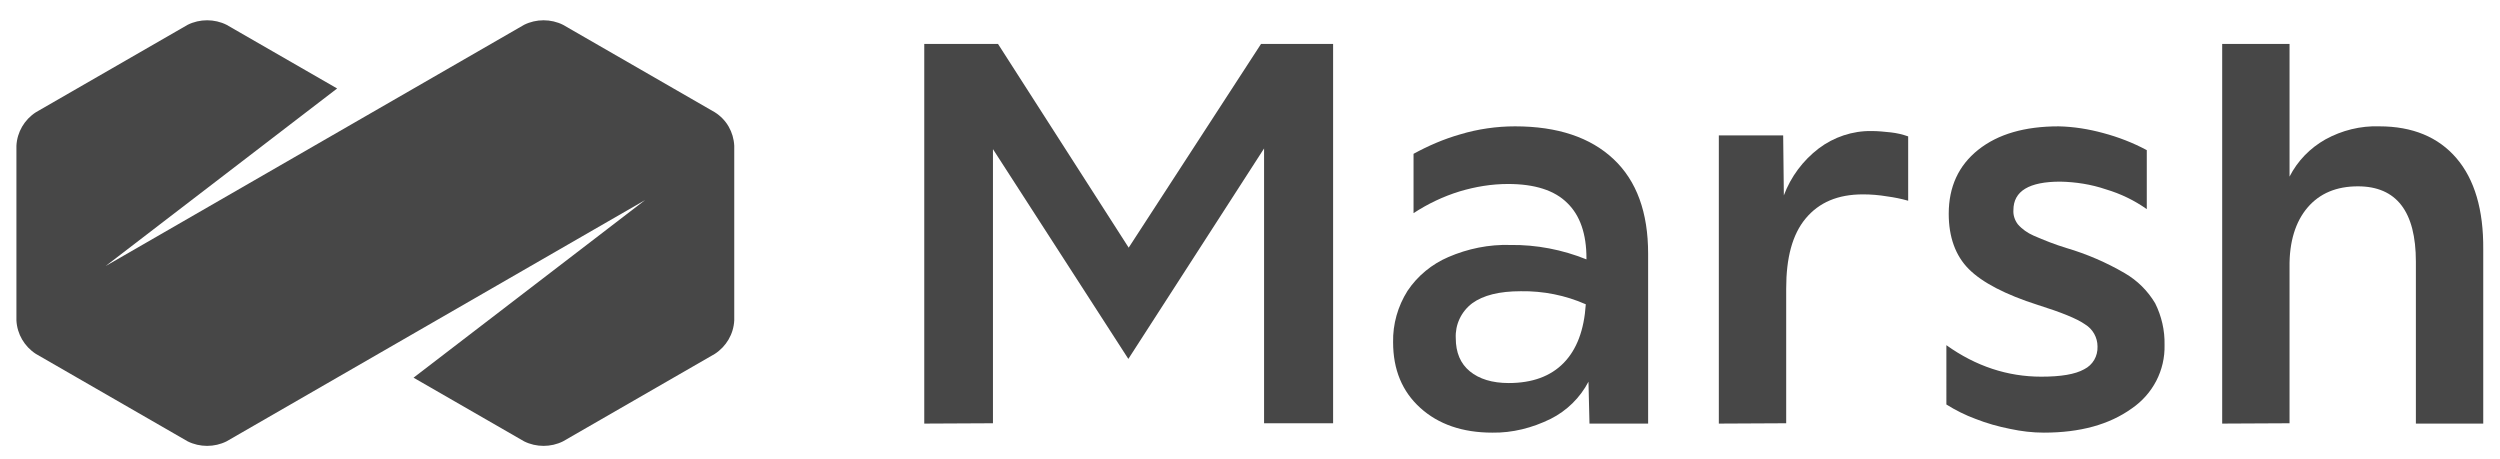 <svg xmlns="http://www.w3.org/2000/svg" xmlns:xlink="http://www.w3.org/1999/xlink" id="Layer_1" x="0px" y="0px" viewBox="0 0 746 137.1" style="enable-background:new 0 0 746 137.1;" xml:space="preserve"><style type="text/css"> .st0{fill:#474747;}</style><path class="st0" d="M275.8,126.4V13.1h22l39,60.8l39.5-60.8h21.5v113.2h-20.6v-82l-40.5,62.8l-40.4-62.6v81.8L275.8,126.4z"></path><path class="st0" d="M445.3,129.1c-8.9,0-16.1-2.5-21.5-7.4s-8.1-11.4-8.1-19.6c-0.1-5.4,1.4-10.7,4.3-15.3c3-4.5,7.3-8,12.2-10.1 c5.8-2.5,12.1-3.8,18.5-3.6c7.8-0.1,15.5,1.4,22.7,4.3v-0.3c0-7.3-1.9-12.8-5.7-16.5c-3.8-3.8-9.7-5.7-17.7-5.7 c-4.9,0-9.7,0.8-14.4,2.2c-4.9,1.5-9.5,3.7-13.8,6.5V45.9c4.4-2.4,9-4.4,13.9-5.8c5.3-1.6,10.9-2.4,16.4-2.4 c12.7,0,22.5,3.3,29.4,9.8s10.3,15.9,10.3,28.2v50.7h-17.5l-0.3-12.5c-2.5,4.8-6.5,8.7-11.3,11.1 C457.2,127.7,451.3,129.2,445.3,129.1z M434.4,100.9c0,4.3,1.4,7.6,4.2,9.9s6.7,3.5,11.6,3.5c7,0,12.5-2,16.4-6s6.1-9.8,6.6-17.5 c-6.1-2.7-12.7-4-19.4-3.9c-6.4,0-11.2,1.2-14.5,3.6C436,93,434.2,96.9,434.4,100.9z"></path><path class="st0" d="M512.9,126.4v-86h19.2l0.2,17.9c2.1-5.6,5.7-10.4,10.4-14c4.5-3.4,10.1-5.3,15.8-5.2c1.9,0,3.8,0.2,5.7,0.4 c1.8,0.2,3.5,0.6,5.2,1.2v19.2c-2.1-0.6-4.1-1-6.3-1.3c-2.4-0.4-4.8-0.6-7.2-0.6c-7.5,0-13.1,2.4-17.1,7.2S533,77,533,86.1v40.2 L512.9,126.4z"></path><path class="st0" d="M609.9,129.1c-3.4,0-6.7-0.4-10-1.1c-3.6-0.7-7.1-1.7-10.4-3c-3-1.1-6-2.6-8.7-4.3V103 c8.8,6.3,18.3,9.4,28.3,9.4c5.9,0,10.1-0.7,12.8-2.2c2.6-1.3,4.1-3.9,4-6.8c0-2.7-1.4-5.2-3.7-6.6c-2.4-1.7-7.1-3.6-14.1-5.8 c-9.7-3.1-16.6-6.7-20.6-10.7s-6-9.6-6-16.5c0-8,2.9-14.4,8.8-19.1s13.9-7,24-7c4.5,0.1,8.9,0.8,13.3,2c4.5,1.2,8.9,2.9,13,5.1v17.6 c-3.7-2.6-7.8-4.6-12.2-5.9c-4.4-1.5-9-2.2-13.6-2.3c-9.3,0-14,2.8-14,8.5c-0.1,1.5,0.4,3,1.3,4.2c1.3,1.5,2.9,2.6,4.7,3.4 c3.2,1.4,6.5,2.7,9.8,3.7c6.1,1.8,11.9,4.3,17.4,7.5c3.8,2.2,6.9,5.3,9.1,9c1.9,3.8,2.9,8.1,2.8,12.4c0.2,7.6-3.5,14.7-9.8,19 C629.4,126.7,620.7,129.1,609.9,129.1z"></path><path class="st0" d="M663.1,126.4V13.1h20.1v39.6c2.4-4.7,6.1-8.5,10.7-11.1c4.9-2.7,10.5-4.1,16.1-3.9c9.9,0,17.6,3.2,23,9.5 s8.1,15.4,8,27.2v52h-20.1V78.1c0-15-5.8-22.5-17.3-22.5c-6.4,0-11.4,2.1-15,6.3s-5.5,10.2-5.4,17.8v46.6L663.1,126.4L663.1,126.4z"></path><path class="st0" d="M213.3,33.5L168,7.4c-3.6-1.8-8-1.8-11.6,0l-124.9,72l69.1-53l-33-19c-3.6-1.8-8-1.8-11.6,0L10.7,33.5 c-3.4,2.2-5.6,5.9-5.8,10v52.1c0.2,4.1,2.4,7.8,5.8,10L56,131.7c3.6,1.8,8,1.8,11.6,0l124.9-72l-69.1,53l33,19c3.6,1.8,8,1.8,11.6,0 l45.3-26.1c3.4-2.2,5.6-5.9,5.8-10V43.5C218.9,39.4,216.8,35.7,213.3,33.5z"></path></svg>
